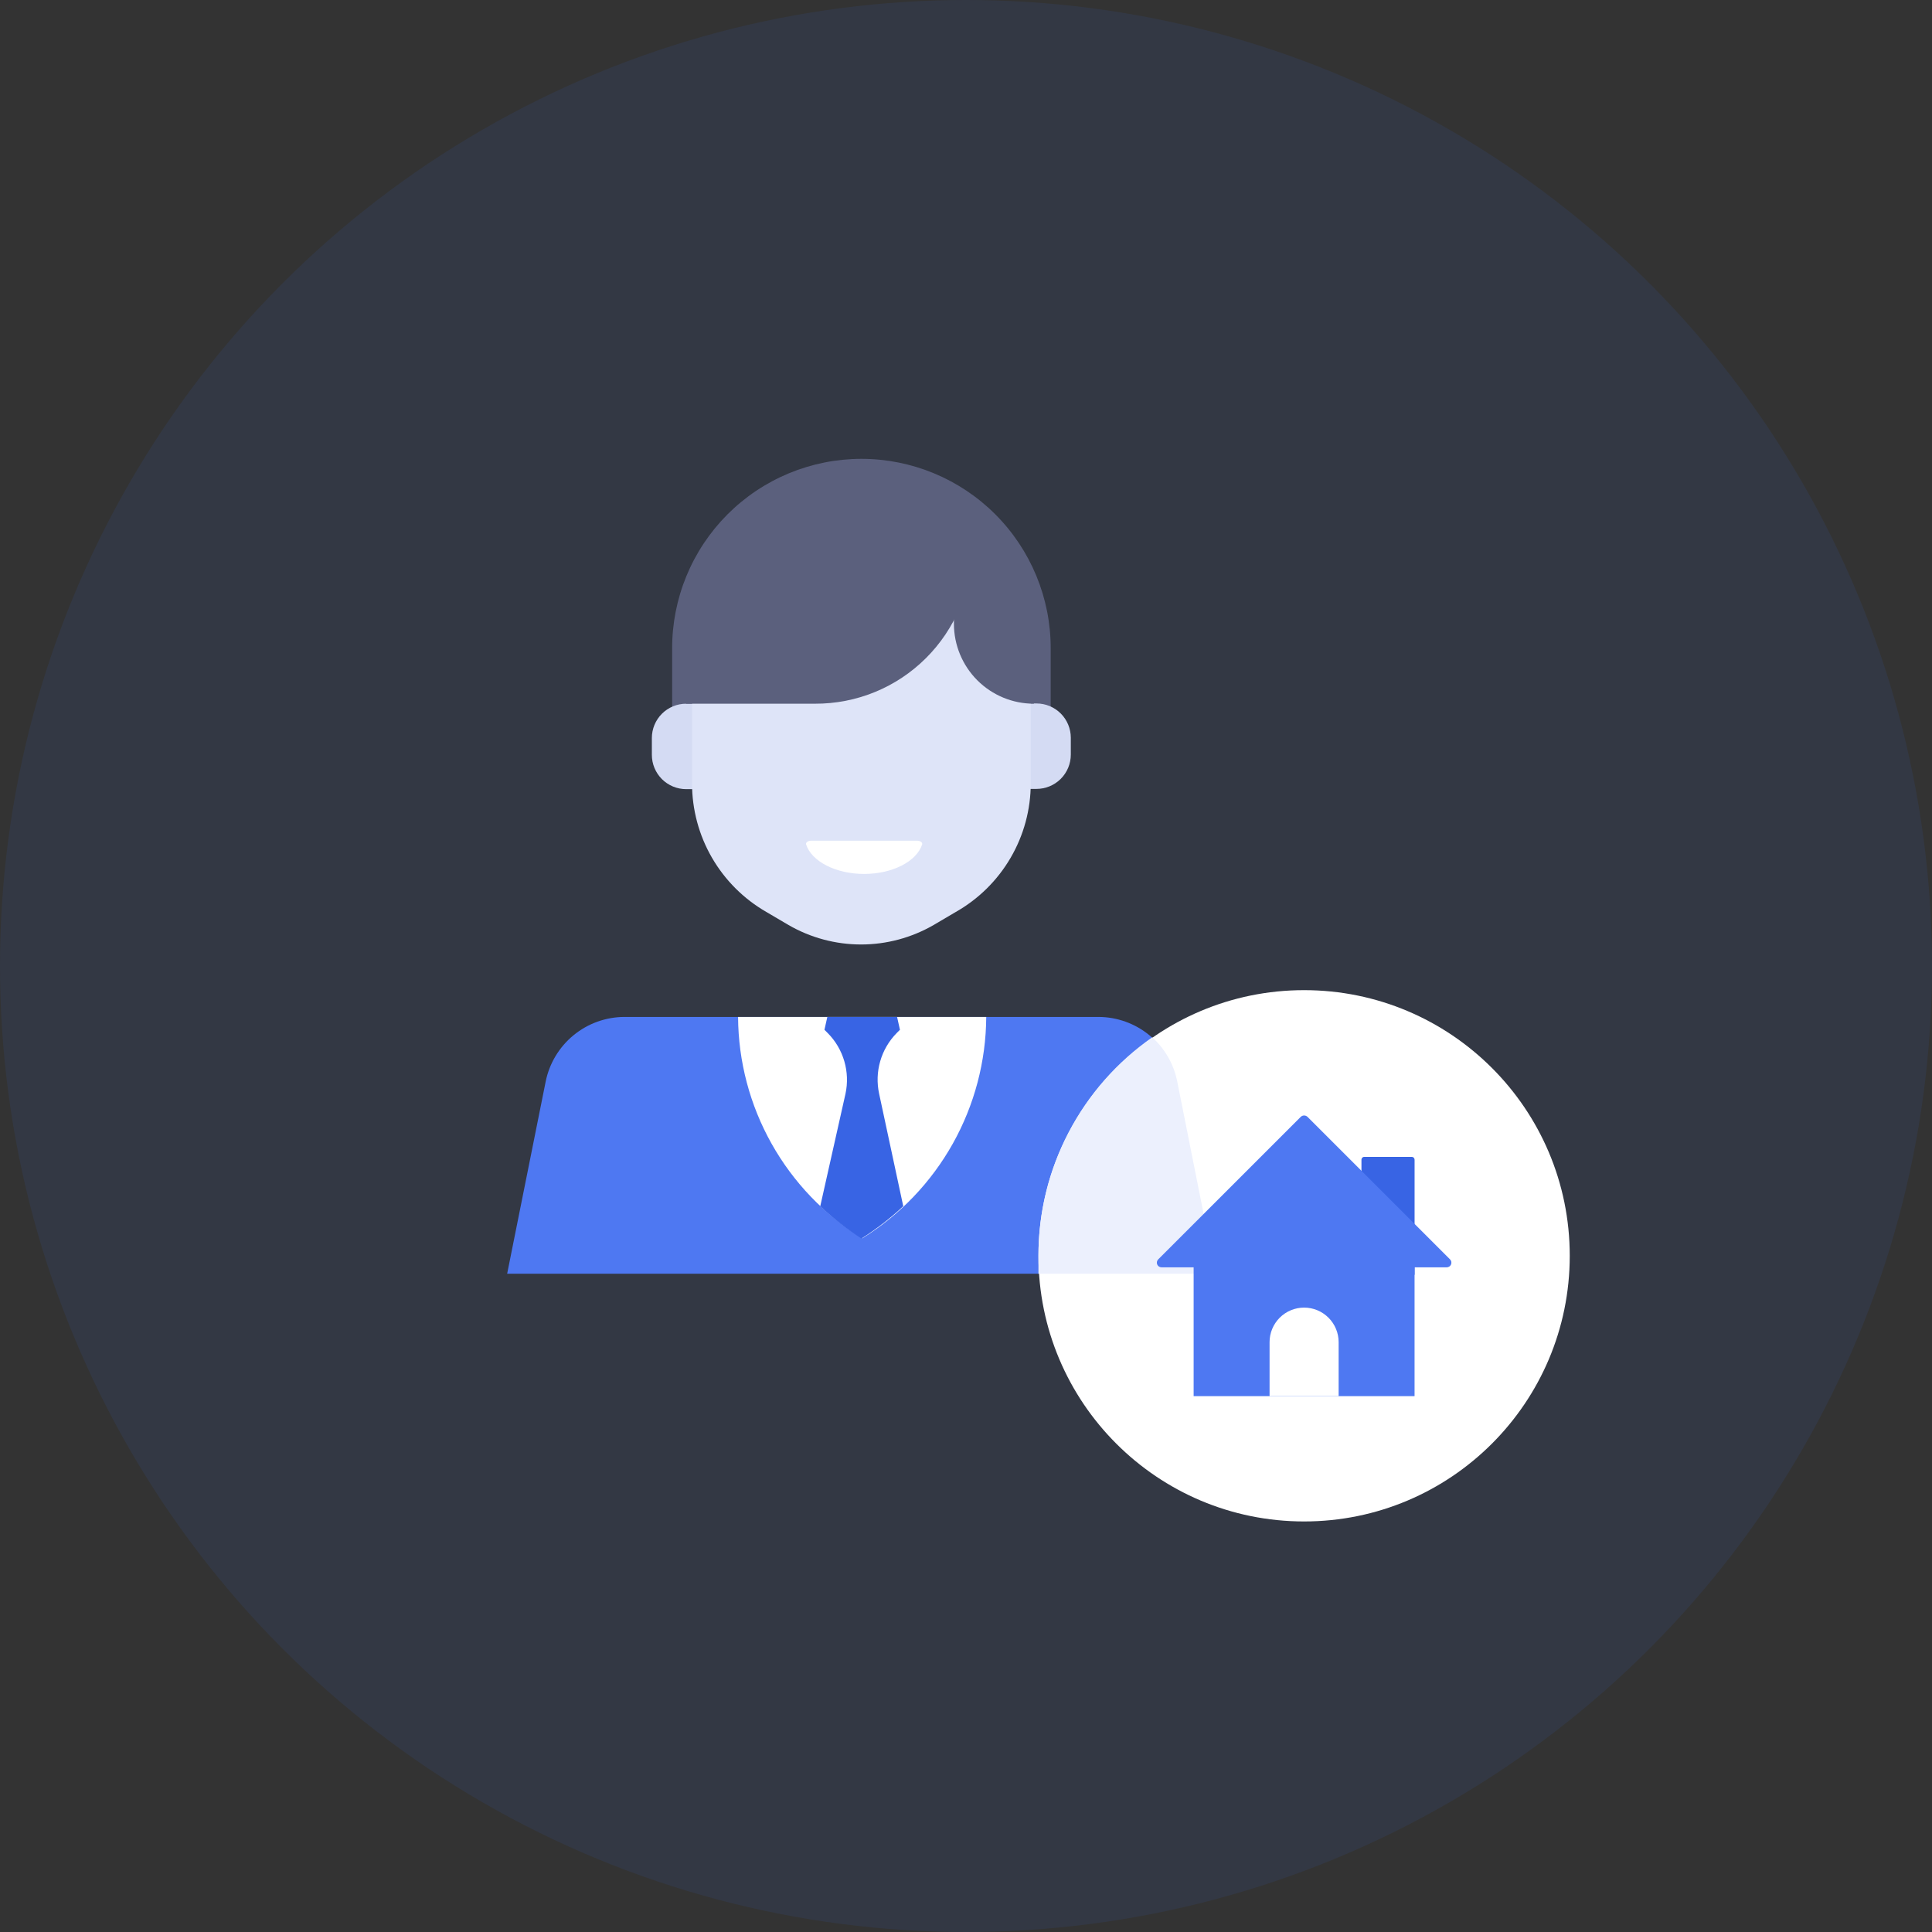 <svg width="80" height="80" viewBox="0 0 80 80" fill="none" xmlns="http://www.w3.org/2000/svg">
<rect x="0" y="0" width="80" height="80" fill="#333333" stroke="none"/>
<circle cx="40" cy="40" r="40" fill="#3864E4" fill-opacity="0.1"/>
<path d="M43.507 30.66H27.832V26.865C27.828 25.834 28.029 24.811 28.421 23.857C28.813 22.903 29.39 22.036 30.118 21.305C30.846 20.575 31.711 19.995 32.664 19.599C33.617 19.204 34.638 19 35.67 19C37.748 19 39.742 19.826 41.212 21.296C42.681 22.765 43.507 24.759 43.507 26.837V30.66Z" fill="#5B607D"/>
<path d="M28.413 29.139H30.53V32.677H28.413C28.226 32.677 28.042 32.64 27.869 32.569C27.697 32.497 27.54 32.393 27.408 32.261C27.276 32.129 27.172 31.972 27.1 31.8C27.029 31.628 26.992 31.443 26.992 31.256V30.559C26.992 30.373 27.029 30.188 27.1 30.016C27.172 29.843 27.276 29.687 27.408 29.555C27.54 29.423 27.697 29.318 27.869 29.247C28.042 29.175 28.226 29.139 28.413 29.139Z" fill="#D4DBF3"/>
<path d="M42.919 32.667H40.801V29.129H42.919C43.296 29.129 43.657 29.278 43.924 29.545C44.19 29.811 44.34 30.173 44.34 30.549V31.246C44.34 31.623 44.19 31.984 43.924 32.251C43.657 32.517 43.296 32.667 42.919 32.667Z" fill="#D4DBF3"/>
<path d="M42.681 32.438V29.303C42.682 28.072 42.36 26.862 41.745 25.795C41.13 24.728 40.245 23.842 39.18 23.225C38.113 22.613 36.904 22.29 35.673 22.29C34.443 22.29 33.234 22.613 32.167 23.225C31.1 23.841 30.214 24.727 29.598 25.794C28.982 26.861 28.657 28.071 28.656 29.303V32.438C28.655 33.518 28.939 34.58 29.48 35.515C30.021 36.45 30.799 37.226 31.736 37.764L32.653 38.304C33.566 38.831 34.601 39.109 35.655 39.109C36.709 39.109 37.744 38.831 38.657 38.304L39.574 37.764C40.517 37.23 41.301 36.456 41.847 35.52C42.393 34.585 42.681 33.521 42.681 32.438Z" fill="#DEE4F8"/>
<path d="M33.746 29.139H28.402L29.97 22.236H40.246V22.667C40.246 23.519 40.077 24.363 39.75 25.15C39.423 25.937 38.944 26.652 38.34 27.253C37.737 27.854 37.02 28.331 36.232 28.654C35.443 28.978 34.599 29.142 33.746 29.139Z" fill="#5B607D"/>
<path d="M42.809 29.139C41.931 29.139 41.09 28.79 40.469 28.17C39.849 27.549 39.5 26.707 39.5 25.83V22.731L42.809 25.032V29.139Z" fill="#5B607D"/>
<path d="M33.586 34.812C33.555 34.812 33.525 34.816 33.497 34.824C33.47 34.832 33.445 34.843 33.425 34.858C33.405 34.872 33.391 34.889 33.383 34.907C33.374 34.925 33.373 34.944 33.378 34.963C33.489 35.309 33.789 35.619 34.227 35.842C34.666 36.066 35.215 36.188 35.781 36.188C36.348 36.188 36.897 36.066 37.335 35.842C37.773 35.619 38.073 35.309 38.185 34.963C38.19 34.944 38.188 34.925 38.18 34.907C38.172 34.889 38.157 34.872 38.138 34.858C38.118 34.843 38.093 34.832 38.065 34.824C38.037 34.816 38.007 34.812 37.977 34.812H33.586Z" fill="white"/>
<path d="M50.333 52.743H21L22.595 44.786C22.747 44.032 23.155 43.354 23.75 42.866C24.344 42.378 25.089 42.111 25.858 42.109H45.484C46.253 42.111 46.998 42.378 47.593 42.866C48.188 43.354 48.595 44.032 48.748 44.786L50.333 52.743Z" fill="#4E78F2"/>
<path d="M40.838 42.109H30.562C30.572 43.948 31.049 45.754 31.949 47.357C32.849 48.961 34.141 50.309 35.705 51.276C37.266 50.307 38.556 48.958 39.454 47.355C40.351 45.751 40.828 43.947 40.838 42.109Z" fill="white"/>
<path d="M36.403 45.29C36.306 44.844 36.321 44.381 36.448 43.943C36.574 43.504 36.808 43.104 37.127 42.779L37.265 42.641L37.146 42.109H34.258L34.139 42.641L34.276 42.779C34.598 43.103 34.833 43.503 34.961 43.942C35.089 44.38 35.106 44.844 35.01 45.29L33.965 49.947C34.491 50.444 35.062 50.892 35.67 51.285C36.288 50.894 36.868 50.446 37.402 49.947L36.403 45.29Z" fill="#3864E4"/>
<path d="M54 63C60.075 63 65 58.075 65 52C65 45.925 60.075 41 54 41C47.925 41 43 45.925 43 52C43 58.075 47.925 63 54 63Z" fill="white"/>
<path d="M43 52.001C43 52.248 43 52.496 43 52.743H50.333L48.748 44.786C48.608 44.08 48.245 43.437 47.712 42.953C46.254 43.969 45.064 45.322 44.244 46.898C43.423 48.473 42.996 50.224 43 52.001Z" fill="#ECF0FD"/>
<path d="M56.503 47.903H58.456C58.487 47.903 58.518 47.915 58.54 47.938C58.562 47.96 58.575 47.99 58.575 48.022V52.788H56.375V48.022C56.375 48.005 56.378 47.989 56.385 47.974C56.391 47.959 56.401 47.945 56.413 47.934C56.425 47.923 56.439 47.914 56.455 47.909C56.47 47.904 56.487 47.901 56.503 47.903Z" fill="#3864E4"/>
<path fill-rule="evenodd" clip-rule="evenodd" d="M47.96 52.147L53.864 46.244C53.901 46.209 53.95 46.19 54.001 46.19C54.052 46.19 54.101 46.209 54.139 46.244L60.042 52.147C60.069 52.174 60.088 52.208 60.096 52.246C60.103 52.284 60.1 52.323 60.085 52.358C60.07 52.394 60.045 52.424 60.013 52.445C59.98 52.467 59.943 52.477 59.904 52.477H58.574V57.812H49.426V52.477H48.098C48.059 52.477 48.021 52.467 47.989 52.445C47.957 52.424 47.932 52.394 47.917 52.358C47.902 52.323 47.898 52.284 47.906 52.246C47.914 52.208 47.933 52.174 47.96 52.147Z" fill="#4E78F2"/>
<path d="M55.43 57.812H52.57V55.575C52.57 55.196 52.721 54.833 52.989 54.564C53.257 54.296 53.621 54.145 54 54.145C54.38 54.145 54.743 54.296 55.011 54.564C55.28 54.833 55.43 55.196 55.43 55.575V57.812Z" fill="white"/>
</svg>
